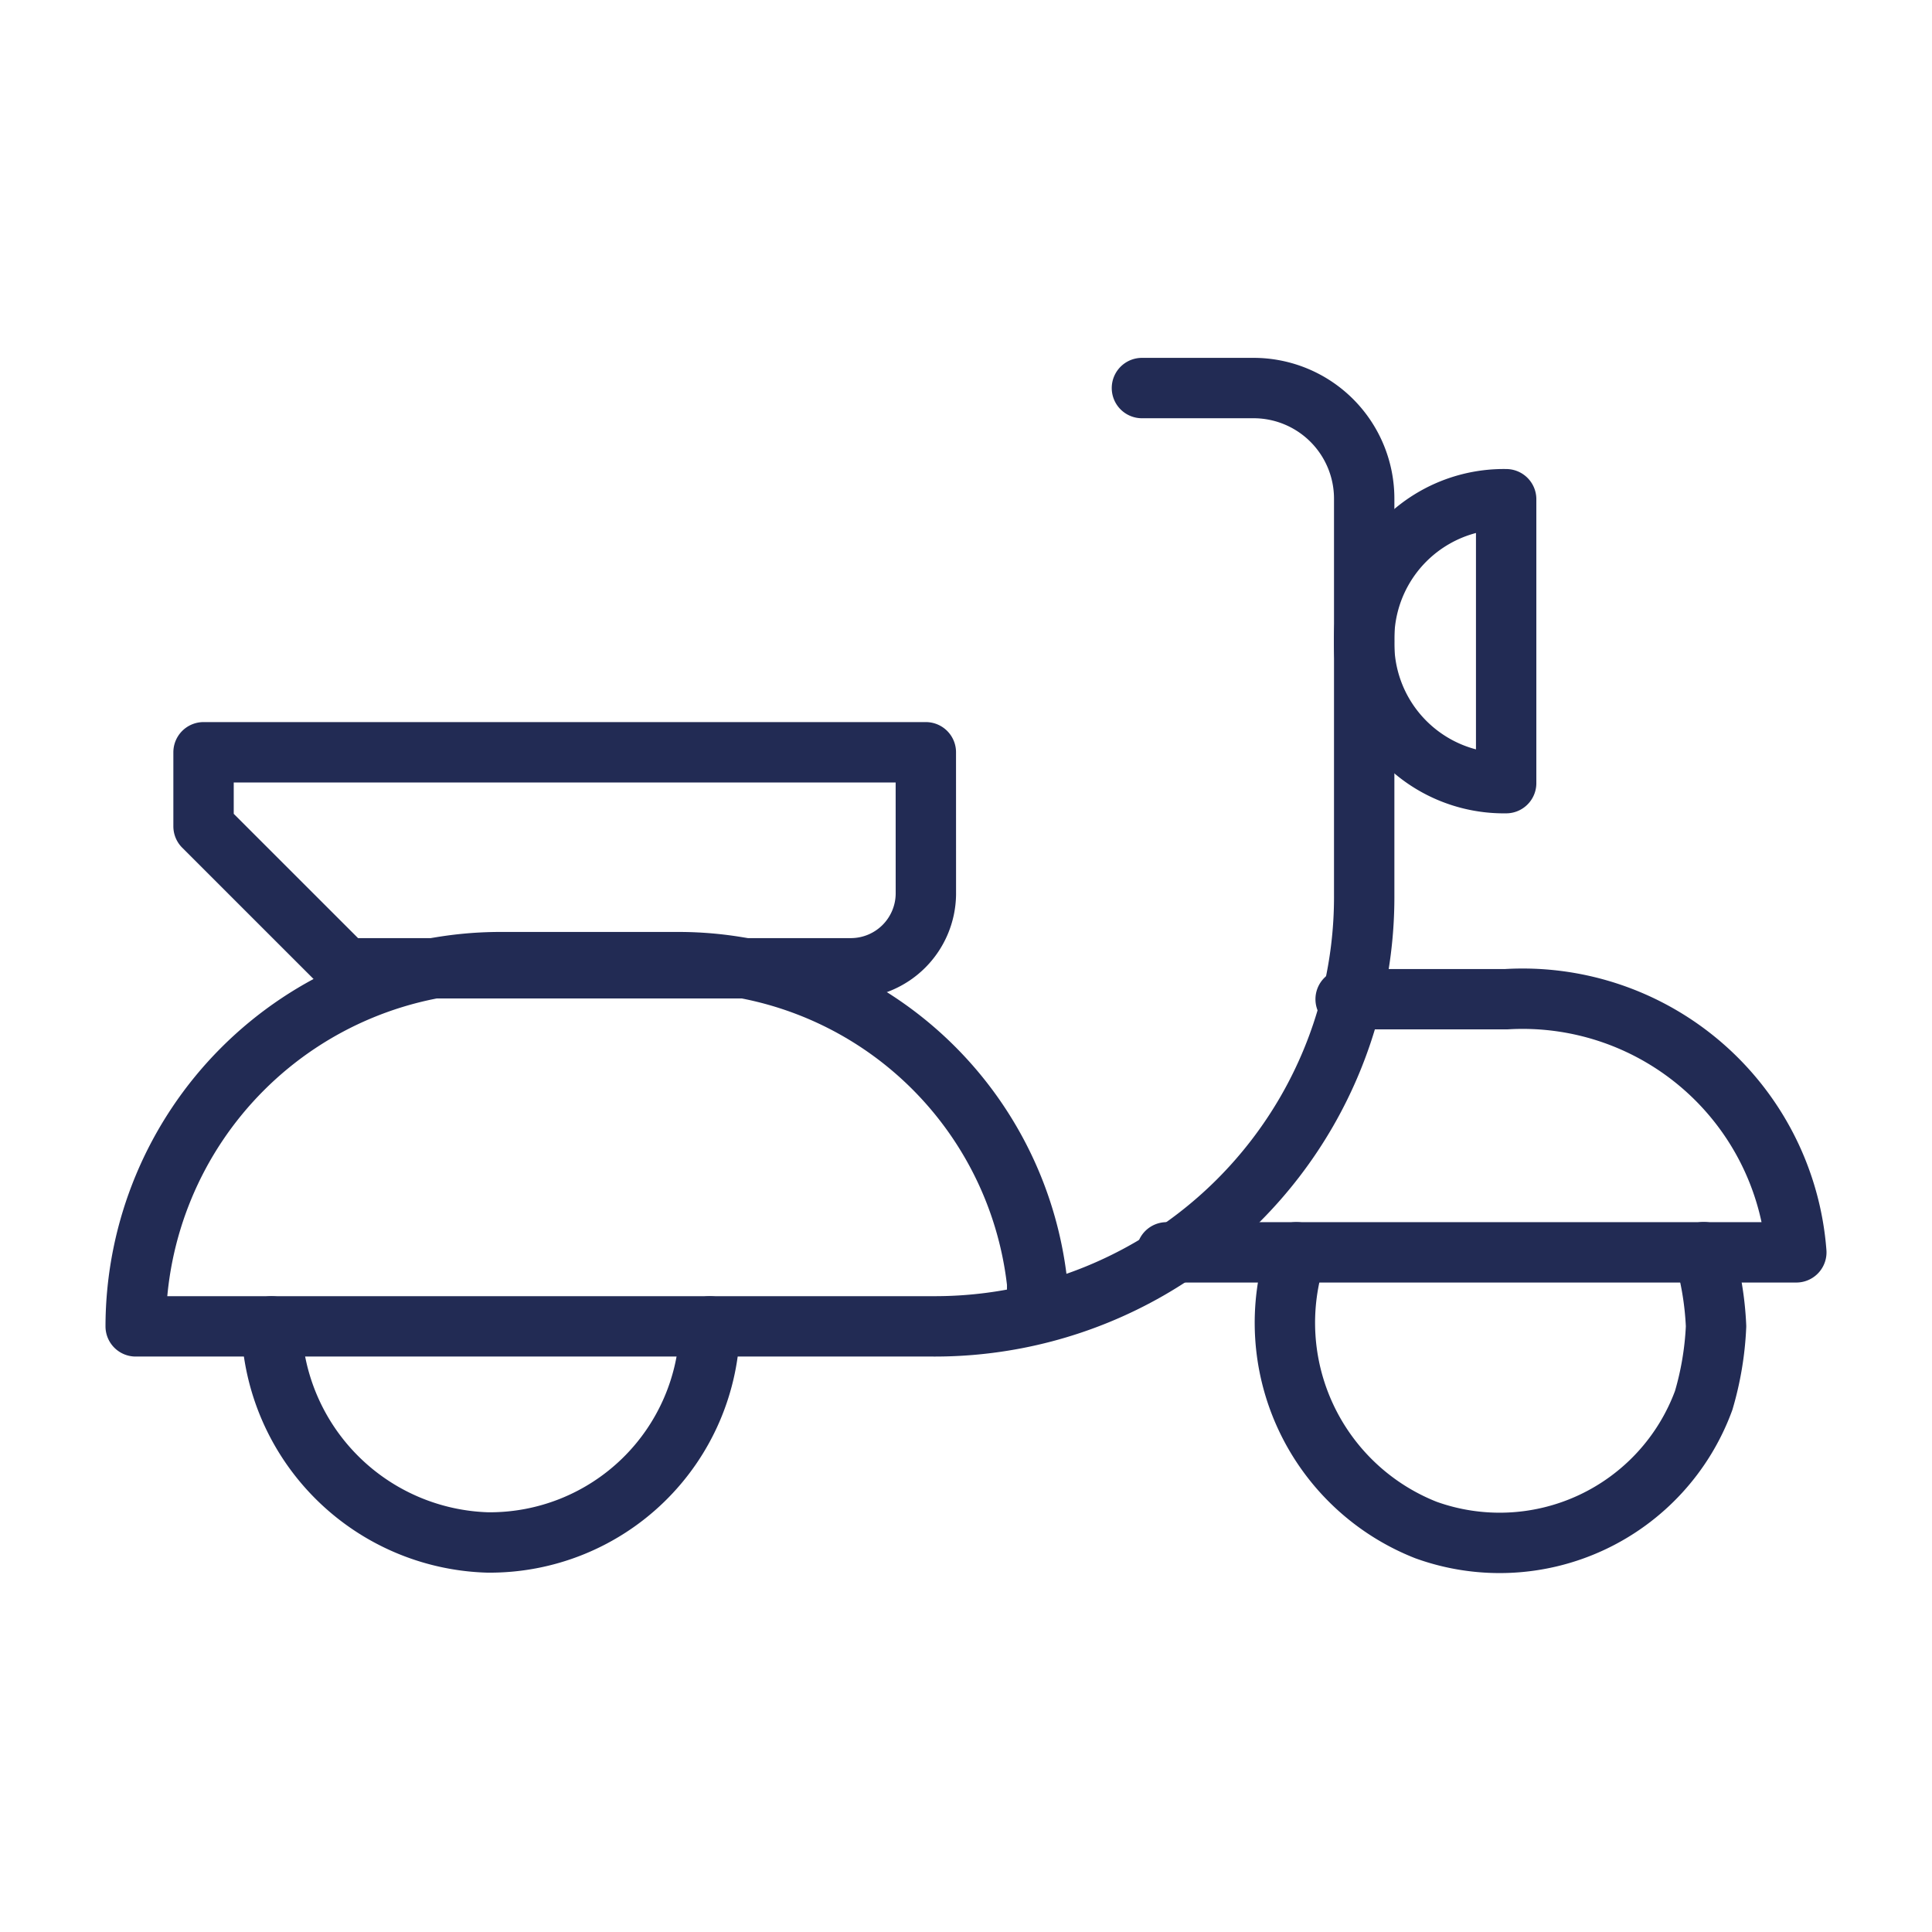 <svg xmlns="http://www.w3.org/2000/svg" width="48" height="48" viewBox="0 0 48 48">
  <g id="soft-mobility" transform="translate(-105 -584)">
    <rect id="Rectangle_1436" data-name="Rectangle 1436" width="48" height="48" transform="translate(105 584)" fill="#fff"/>
    <g id="Group_4266" data-name="Group 4266" transform="translate(394.985 5492.249)">
      <g id="Group_4256" data-name="Group 4256" transform="translate(-286.614 -4898.608)">
        <path id="Path_3488" data-name="Path 3488" d="M-274.11-4892.2a5.468,5.468,0,0,1-5.521,5.368A5.54,5.54,0,0,1-285-4892.2" transform="translate(288.374 4915.513)" fill="none" stroke="#222b54" stroke-linecap="round" stroke-linejoin="round" stroke-miterlimit="10" stroke-width="1.5"/>
        <path id="Path_3489" data-name="Path 3489" d="M-266.052-4897.492h3.988a6.819,6.819,0,0,1,7.209,6.289H-270.5" transform="translate(296.113 4912.676)" fill="none" stroke="#222b54" stroke-linecap="round" stroke-linejoin="round" stroke-miterlimit="10" stroke-width="1.5"/>
        <path id="Path_3490" data-name="Path 3490" d="M-268.155-4897.973a1.865,1.865,0,0,1-1.841,1.841h-12.577l-3.528-3.527v-1.84h17.945Z" transform="translate(287.787 4910.548)" fill="none" stroke="#222b54" stroke-linecap="round" stroke-linejoin="round" stroke-miterlimit="10" stroke-width="1.5"/>
        <path id="Path_3491" data-name="Path 3491" d="M-263.772-4898.545a3.471,3.471,0,0,1-3.528-3.527,3.471,3.471,0,0,1,3.528-3.527Z" transform="translate(297.821 4908.361)" fill="none" stroke="#222b54" stroke-linecap="round" stroke-linejoin="round" stroke-miterlimit="10" stroke-width="1.5"/>
        <path id="Path_3492" data-name="Path 3492" d="M-262.2-4907.4h2.761a2.749,2.749,0,0,1,2.761,2.761v9.815a10.67,10.67,0,0,1-10.736,10.736H-287.2a9.065,9.065,0,0,1,9.049-9.049h4.448a8.969,8.969,0,0,1,8.9,7.976v.613" transform="translate(287.2 4907.4)" fill="none" stroke="#222b54" stroke-linecap="round" stroke-linejoin="round" stroke-miterlimit="10" stroke-width="1.5"/>
        <path id="Path_3493" data-name="Path 3493" d="M-268.3-4893.4a5.535,5.535,0,0,0,3.221,6.9,5.4,5.4,0,0,0,6.9-3.221,7.693,7.693,0,0,0,.307-1.841,7.709,7.709,0,0,0-.307-1.841" transform="translate(297.136 4914.872)" fill="none" stroke="#222b54" stroke-linecap="round" stroke-linejoin="round" stroke-miterlimit="10" stroke-width="1.5"/>
      </g>
    </g>
  </g>
</svg>
